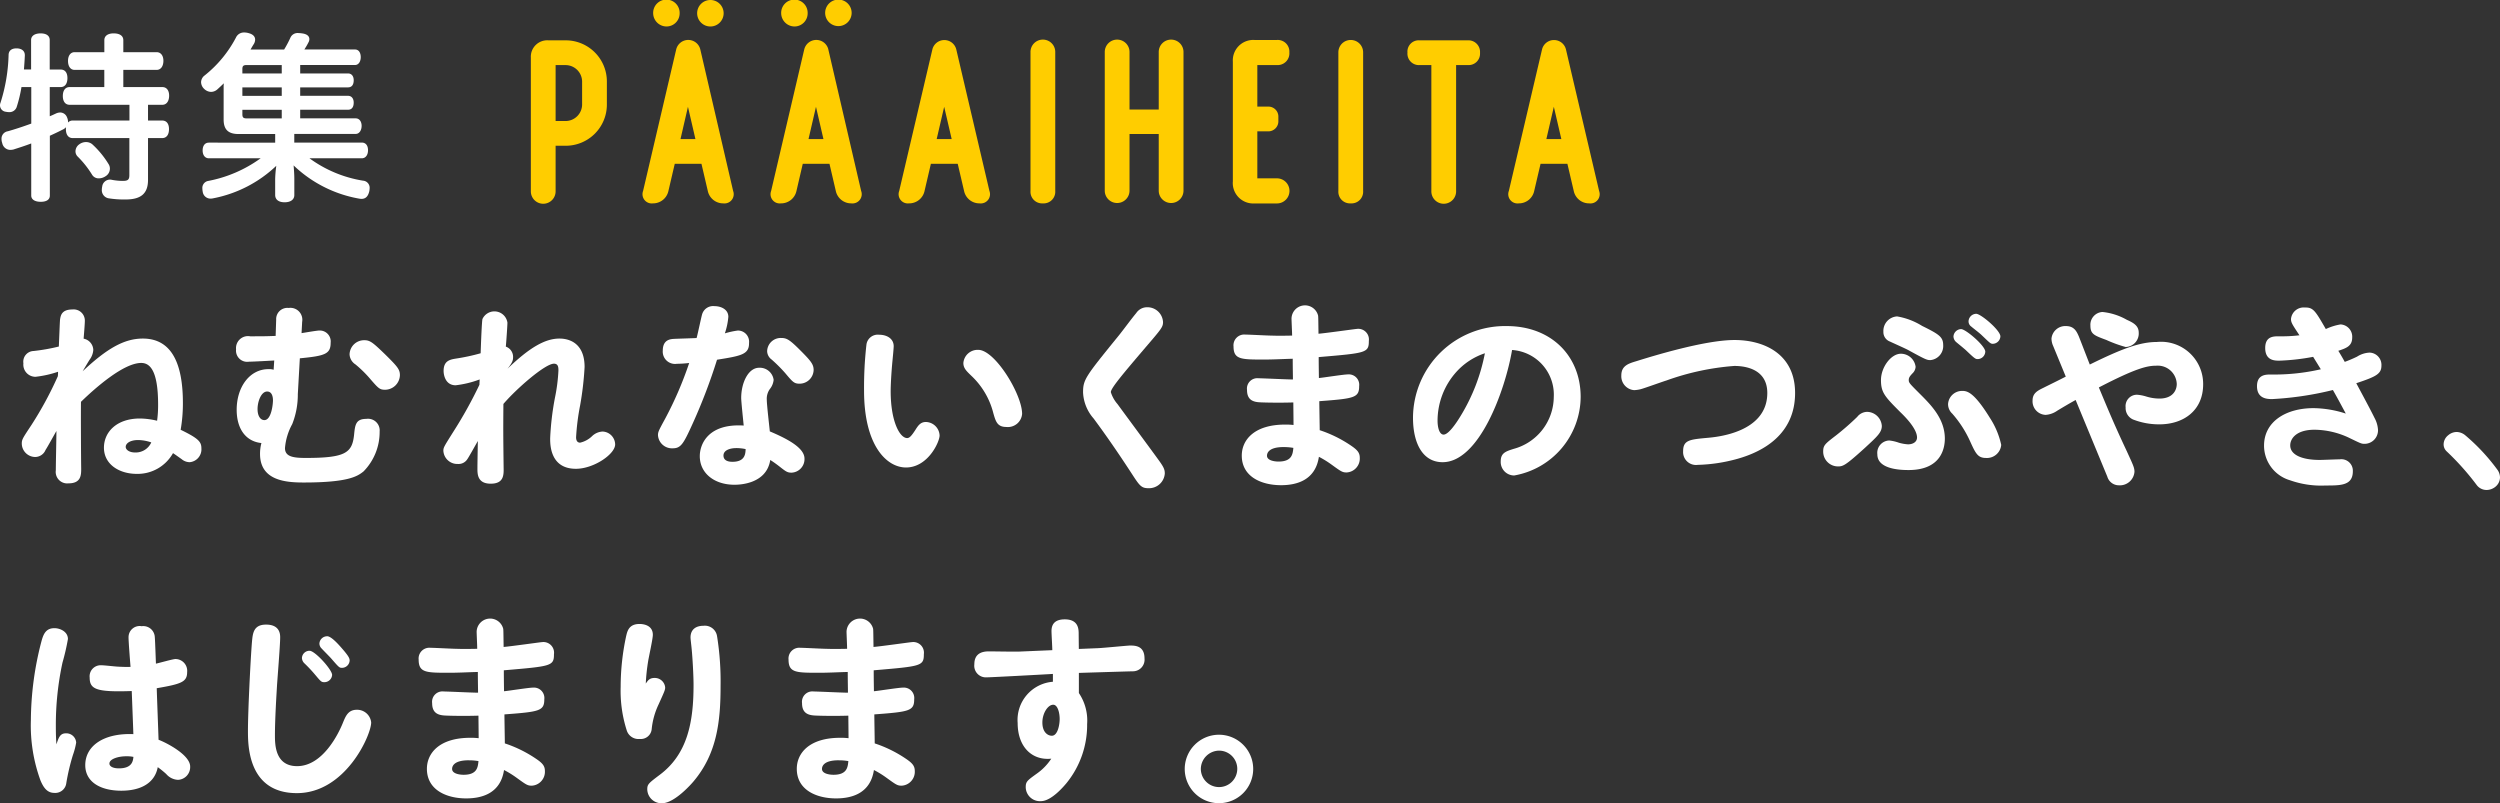 <svg xmlns="http://www.w3.org/2000/svg" width="223.489" height="71.802" viewBox="0 0 223.489 71.802"><rect x="0" y="0" width="223.489" height="71.802" fill="#333333" stroke="none"/><defs><style>.cls-1{fill:#fff;}.cls-2{fill:#ffcd00;}</style></defs><g id="レイヤー_2" data-name="レイヤー 2"><g id="表紙"><path class="cls-1" d="M6.5,12.344c-.4,0-.608-.32-.608-.784a.779.779,0,0,1,.016-.192.976.976,0,0,1-.352.24c-.336.176-.72.352-1.1.528V17.48c0,.368-.3.56-.816.56-.5,0-.848-.192-.848-.56V12.824c-.544.208-1.1.384-1.6.544a1.6,1.6,0,0,1-.256.032.744.744,0,0,1-.736-.608,1.05,1.05,0,0,1-.064-.368.664.664,0,0,1,.56-.688c.624-.176,1.36-.416,2.1-.688V7.784H1.92a12.275,12.275,0,0,1-.432,1.792.679.679,0,0,1-.688.448,1.409,1.409,0,0,1-.272-.032A.581.581,0,0,1,0,9.416a.642.642,0,0,1,.048-.24A15.308,15.308,0,0,0,.768,4.9c.016-.4.3-.576.7-.576H1.52c.416.016.7.224.7.608v.032c-.016.4-.048.832-.08,1.248h.64V3.576c0-.384.352-.592.848-.592.512,0,.816.208.816.592v2.64h.976c.4,0,.608.288.608.768s-.208.8-.608.8H4.448v2.608c.208-.08.4-.176.576-.256a.936.936,0,0,1,.352-.08.656.656,0,0,1,.608.416,1.056,1.056,0,0,1,.1.432v.048a.53.53,0,0,1,.416-.176h5.072V9.368H6.224c-.4,0-.608-.32-.608-.784,0-.48.208-.8.608-.8h3.1V6.248H6.672c-.384,0-.592-.336-.592-.8,0-.448.208-.784.592-.784H9.328V3.592c0-.4.336-.608.832-.608.528,0,.864.208.864.608V4.664H14c.384,0,.608.32.608.768,0,.48-.224.816-.608.816H11.024V7.784h3.488c.384,0,.608.3.608.768,0,.48-.224.816-.608.816h-1.28v1.408H14.5c.4,0,.608.3.608.768,0,.48-.208.8-.608.8H13.232v3.744c0,1.248-.672,1.744-2,1.744a8.643,8.643,0,0,1-1.568-.112.739.739,0,0,1-.56-.784,1.4,1.4,0,0,1,.032-.256.7.7,0,0,1,.7-.624.443.443,0,0,1,.144.016,5.337,5.337,0,0,0,.992.1c.448,0,.592-.1.592-.512V12.344ZM9.712,14.68a.722.722,0,0,1,.112.4.789.789,0,0,1-.384.672,1.081,1.081,0,0,1-.592.192.68.68,0,0,1-.624-.336,8.659,8.659,0,0,0-1.3-1.632.657.657,0,0,1-.176-.448.777.777,0,0,1,.336-.624A1,1,0,0,1,7.7,12.7a.869.869,0,0,1,.544.192A8.157,8.157,0,0,1,9.712,14.68Z"/><path class="cls-1" d="M26.307,12.745h6.032c.352,0,.56.256.56.687,0,.415-.208.719-.56.719H27.667a11.078,11.078,0,0,0,4.784,2,.638.638,0,0,1,.592.7,1.6,1.6,0,0,1-.032.256c-.112.464-.336.672-.7.672a1.6,1.6,0,0,1-.256-.032,11.286,11.286,0,0,1-5.808-2.96c.032.368.064.816.064,1.184v1.472c0,.4-.336.64-.864.64-.56,0-.848-.256-.848-.656V16.007a10.4,10.4,0,0,1,.1-1.184,11.278,11.278,0,0,1-5.616,2.9,1.235,1.235,0,0,1-.24.032.7.7,0,0,1-.72-.608,1.763,1.763,0,0,1-.032-.288.636.636,0,0,1,.544-.688A11.733,11.733,0,0,0,23.3,14.151H18.675c-.352,0-.56-.288-.56-.7,0-.431.208-.7.56-.7H24.6v-.77h-3.28c-.928,0-1.328-.415-1.328-1.294V7.847a3.454,3.454,0,0,1,.016-.4c-.176.175-.368.351-.56.527a.866.866,0,0,1-.576.241.915.915,0,0,1-.624-.273.847.847,0,0,1-.272-.591.771.771,0,0,1,.32-.607,10.629,10.629,0,0,0,2.8-3.392.78.78,0,0,1,.736-.448,1.388,1.388,0,0,1,.416.064c.368.1.56.3.56.576a.791.791,0,0,1-.112.384c-.1.144-.192.32-.3.5H25.4a9.867,9.867,0,0,0,.56-1.056.7.7,0,0,1,.72-.416,2.874,2.874,0,0,1,.352.032c.432.064.624.256.624.512a.628.628,0,0,1-.048.224,6.458,6.458,0,0,1-.4.7h4.528c.336,0,.512.288.512.687,0,.367-.176.7-.512.7h-4.9v.754h4.272c.32,0,.512.24.512.607,0,.431-.192.639-.512.639H26.835v.754h4.272c.32,0,.512.24.512.607,0,.431-.192.639-.512.639H26.835v.77H31.8c.336,0,.528.3.528.671s-.192.719-.528.719H26.307Zm-1.12-6.176V5.815h-3.12c-.288,0-.4.064-.4.353v.4Zm-3.52,2h3.52V7.815h-3.52Zm0,1.647c0,.305.112.369.4.369h3.12v-.77h-3.52Z"/><path class="cls-1" d="M12.768,30.266c2.628,0,3.582,2.322,3.582,5.76a13.7,13.7,0,0,1-.2,2.394c1.6.774,1.854,1.08,1.854,1.656a1.153,1.153,0,0,1-1.044,1.242,1.127,1.127,0,0,1-.72-.27c-.36-.252-.5-.36-.774-.54a3.624,3.624,0,0,1-3.24,1.854c-1.584,0-2.934-.864-2.934-2.34,0-1.368,1.1-2.61,3.222-2.61a6.882,6.882,0,0,1,1.53.2,10.27,10.27,0,0,0,.09-1.44c0-3.168-.792-3.726-1.512-3.726-1.566,0-4.086,2.214-5.382,3.474-.018.666,0,4.932.018,5.958,0,.576,0,1.332-1.134,1.332a1.029,1.029,0,0,1-1.134-1.17c0-.558.054-3.006.054-3.51-.162.27-.81,1.458-.972,1.692a1.006,1.006,0,0,1-.954.63,1.211,1.211,0,0,1-1.17-1.206c0-.36.09-.486.864-1.656a32.194,32.194,0,0,0,2.358-4.356,2.787,2.787,0,0,0,.018-.4,9.487,9.487,0,0,1-2.016.45,1.086,1.086,0,0,1-1.08-1.206.954.954,0,0,1,.918-1.1,17.219,17.219,0,0,0,2.25-.4c.036-.81.09-2.286.108-2.412.054-.342.126-.9,1.1-.9a1,1,0,0,1,1.116,1.044c0,.252-.09,1.35-.108,1.566a1.06,1.06,0,0,1,.864,1.008,1.654,1.654,0,0,1-.324.864c-.126.2-.18.288-.63,1.044C9.528,31.184,11.076,30.266,12.768,30.266Zm-.414,9.072c-.738,0-1.116.306-1.116.612,0,.234.288.5.846.5a1.525,1.525,0,0,0,1.44-.9A3.763,3.763,0,0,0,12.354,39.338Z"/><path class="cls-1" d="M24.689,28.574a1,1,0,0,1,1.116-1.044,1.066,1.066,0,0,1,1.206,1.242l-.053,1.008c.251-.036,1.367-.234,1.6-.234a.979.979,0,0,1,1,1.1c0,1.008-.522,1.17-2.754,1.386l-.18,3.2a7.17,7.17,0,0,1-.5,2.682,5.342,5.342,0,0,0-.648,2.142c0,.756.7.882,1.854.882,3.547,0,4.14-.45,4.32-2.034.09-.918.145-1.458,1.1-1.458a1.042,1.042,0,0,1,1.188,1.134,5.022,5.022,0,0,1-1.44,3.564c-.54.432-1.35.99-5.346.99-1.548,0-3.906-.144-3.906-2.556a3.718,3.718,0,0,1,.124-.972c-1.42-.144-2.212-1.3-2.212-2.97,0-2.052,1.17-3.636,2.838-3.636a1.347,1.347,0,0,1,.466.054l.053-.828c-.286.018-1.917.108-2.259.108a1,1,0,0,1-1.152-1.1,1.072,1.072,0,0,1,1.26-1.17c1.046,0,1.409,0,2.277-.036Zm-1.665,7.992c0,.666.287.99.608.99.627,0,.77-1.422.77-1.764,0-.288-.072-.792-.519-.792C23.346,35,23.024,35.9,23.024,36.566Zm11.358-4.932c1.152,1.134,1.368,1.386,1.368,1.908a1.341,1.341,0,0,1-1.313,1.3c-.487,0-.595-.108-1.314-.936a10.512,10.512,0,0,0-1.351-1.332,1.124,1.124,0,0,1-.522-.9,1.3,1.3,0,0,1,1.314-1.26C33.068,30.41,33.32,30.608,34.382,31.634Z"/><path class="cls-1" d="M42.878,33.92a9.077,9.077,0,0,1-2.142.522c-.936,0-1.08-.954-1.08-1.278,0-.936.594-1.026,1.153-1.116a17.785,17.785,0,0,0,2.159-.468c.036-1.08.108-2.862.162-3.06a1.176,1.176,0,0,1,2.232.324c0,.234-.108,1.818-.144,2.142a.973.973,0,0,1,.648.972c0,.252-.072.486-.5,1.008,1.944-1.872,3.348-2.7,4.644-2.7.991,0,2.25.5,2.25,2.538a28.034,28.034,0,0,1-.4,3.438,20.93,20.93,0,0,0-.36,2.844c0,.09,0,.486.36.486a2.25,2.25,0,0,0,1.08-.594,1.459,1.459,0,0,1,.936-.4,1.172,1.172,0,0,1,1.116,1.152c0,.864-1.908,2.178-3.51,2.178-2.3,0-2.3-2.16-2.3-2.718a25.176,25.176,0,0,1,.432-3.654,15.609,15.609,0,0,0,.307-2.412c0-.288-.019-.612-.4-.612-.792,0-3.367,2.25-4.519,3.6-.018,2.232-.018,2.574.019,5.67.018.684.018,1.458-1.153,1.458-1.188,0-1.188-.864-1.188-1.35,0-.54.036-2.34.036-2.466-.306.54-.828,1.476-.936,1.62a.922.922,0,0,1-.845.432,1.248,1.248,0,0,1-1.3-1.188c0-.288.091-.414.846-1.62a38.807,38.807,0,0,0,2.376-4.266Z"/><path class="cls-1" d="M62.769,28.088a1.025,1.025,0,0,1,1.1-.72c.613,0,1.242.306,1.242.954A6.256,6.256,0,0,1,64.8,29.8a7.676,7.676,0,0,1,1.153-.252,1,1,0,0,1,1.007,1.116c.018,1.026-.719,1.152-2.861,1.494a49.8,49.8,0,0,1-2.143,5.634c-.864,1.908-1.08,2.286-1.835,2.286a1.254,1.254,0,0,1-1.3-1.17c0-.288.053-.4.63-1.458a32.389,32.389,0,0,0,2.159-5,10.526,10.526,0,0,1-1.1.072,1.1,1.1,0,0,1-1.261-1.17c0-1.026.721-1.044,1.08-1.062.433-.018,1.674-.054,1.944-.072C62.373,29.87,62.7,28.3,62.769,28.088Zm3.491,7.488c0-1.35.631-2.7,1.6-2.7a1.246,1.246,0,0,1,1.3,1.08,1.563,1.563,0,0,1-.342.828,1.489,1.489,0,0,0-.27.954c0,.45.234,2.43.27,2.826,1.531.648,3.1,1.458,3.1,2.43a1.211,1.211,0,0,1-1.153,1.26c-.378,0-.5-.09-1.115-.576-.378-.288-.541-.4-.792-.558-.343,2.2-2.863,2.214-3.2,2.214-1.817,0-3.1-1.044-3.1-2.556,0-1.062.739-2.934,3.925-2.736C66.422,37.412,66.26,35.882,66.26,35.576Zm-.431,4.482c-.558,0-1.153.18-1.153.666,0,.558.648.558.81.558,1.135,0,1.153-.738,1.17-1.134A3.762,3.762,0,0,0,65.829,40.058Zm5.706-8.748c.953.954,1.2,1.26,1.2,1.764A1.256,1.256,0,0,1,71.48,34.3c-.485,0-.611-.144-1.277-.936a13.079,13.079,0,0,0-1.224-1.224.957.957,0,0,1-.4-.738,1.214,1.214,0,0,1,1.259-1.188C70.329,30.212,70.6,30.374,71.535,31.31Z"/><path class="cls-1" d="M77.243,34.928a33.858,33.858,0,0,1,.215-4.14,1.023,1.023,0,0,1,1.134-.864c.684,0,1.3.342,1.3,1.026,0,.2-.091,1.116-.109,1.3-.108,1.134-.161,2.2-.161,2.718,0,2.7.81,4.194,1.476,4.194.216,0,.413-.234.738-.738.251-.4.467-.7.936-.7a1.259,1.259,0,0,1,1.224,1.206c0,.576-1.044,2.862-3.007,2.862C79.241,41.786,77.243,39.806,77.243,34.928ZM91.372,37a1.275,1.275,0,0,1-1.4,1.17c-.809,0-.953-.468-1.17-1.224a6.884,6.884,0,0,0-1.944-3.33c-.467-.45-.737-.7-.737-1.17a1.281,1.281,0,0,1,1.332-1.17C88.942,31.274,91.372,35.252,91.372,37Z"/><path class="cls-1" d="M103.97,28.79c0,.45-.162.63-1.566,2.268-2.088,2.448-3.1,3.654-3.1,4a2.931,2.931,0,0,0,.594,1.062c.576.792,3.133,4.248,3.637,4.95.5.684.593.9.593,1.26a1.413,1.413,0,0,1-1.458,1.314c-.63,0-.792-.216-1.458-1.242-.81-1.242-2.015-3.06-3.456-5a3.772,3.772,0,0,1-.935-2.322c0-1.152.216-1.422,3.185-5.076.45-.558,1.116-1.476,1.567-2.016a1.168,1.168,0,0,1,.971-.522A1.4,1.4,0,0,1,103.97,28.79Z"/><path class="cls-1" d="M115.456,28.466a1.206,1.206,0,0,1,2.376-.252c.018.144.018.324.036,1.62.54-.036,3.33-.432,3.438-.432a.954.954,0,0,1,1.062,1.08c0,1.062-.234,1.08-4.482,1.44,0,.4,0,.54.018,1.872.414-.036,2.214-.324,2.592-.324a.932.932,0,0,1,1.007,1.044c0,1.044-.431,1.116-3.563,1.35,0,.414.036,2.214.036,2.592a11.183,11.183,0,0,1,2.754,1.35c.594.4.828.648.828,1.116a1.246,1.246,0,0,1-1.17,1.314c-.378,0-.486-.072-1.35-.7a8.632,8.632,0,0,0-1.134-.7c-.306,2.034-1.89,2.538-3.384,2.538-1.728,0-3.51-.738-3.51-2.646,0-1.4,1.115-2.772,3.869-2.772a5.992,5.992,0,0,1,.757.036c0-.306-.018-1.854-.018-2.016-1.062.036-2.232.018-2.718,0-.63-.018-1.422-.036-1.422-1.116a.93.93,0,0,1,1.044-1.044c.359,0,2.574.108,3.06.108,0-.36-.018-.99-.018-1.854-1.189.036-1.746.072-2.574.072-2.034,0-2.718,0-2.718-1.17a.963.963,0,0,1,1.061-1.062c.361,0,1.962.09,2.305.09.54.018.936.018,1.872,0C115.51,29.744,115.456,28.682,115.456,28.466Zm-.7,11.5c-1.367,0-1.493.558-1.493.774,0,.432.684.522,1.026.522,1.206,0,1.278-.666,1.332-1.224A5,5,0,0,0,114.753,39.968Z"/><path class="cls-1" d="M128.961,41.318c-1.746,0-2.645-1.638-2.645-3.978a8.23,8.23,0,0,1,8.388-8.19c3.941,0,6.6,2.646,6.6,6.336a7.181,7.181,0,0,1-5.939,7.02,1.207,1.207,0,0,1-1.206-1.278c0-.738.467-.882,1.152-1.1A4.845,4.845,0,0,0,138.9,35.5a4,4,0,0,0-3.727-4.212C134.559,34.892,132.238,41.318,128.961,41.318Zm1.224-8.064a6.548,6.548,0,0,0-1.674,4.338c0,.72.2,1.26.54,1.26.433,0,1.116-.99,1.548-1.71a16.788,16.788,0,0,0,2.143-5.562A5.958,5.958,0,0,0,130.185,33.254Z"/><path class="cls-1" d="M155.037,32.714a22.878,22.878,0,0,0-6.066,1.3c-.36.108-1.944.684-2.286.774a2.949,2.949,0,0,1-.595.09,1.246,1.246,0,0,1-1.151-1.314c0-.864.63-1.062,1.35-1.278,1.385-.432,6.1-1.89,8.766-1.89,2.646,0,5.418,1.242,5.418,4.734,0,3.69-2.845,5.238-5.148,5.886a14.451,14.451,0,0,1-3.546.54,1.155,1.155,0,0,1-1.315-1.224c0-.99.595-1.044,2.143-1.188.846-.072,5.382-.468,5.382-4.014C157.989,32.84,155.739,32.714,155.037,32.714Z"/><path class="cls-1" d="M166.693,40.058c-1.746,1.584-1.943,1.638-2.394,1.638a1.324,1.324,0,0,1-1.314-1.332c0-.558.162-.684,1.17-1.458a23.978,23.978,0,0,0,1.872-1.638,1.148,1.148,0,0,1,.9-.45,1.347,1.347,0,0,1,1.3,1.26C168.223,38.654,167.827,39.014,166.693,40.058Zm3.924,1.962c-.684,0-2.79-.054-2.79-1.4a1.107,1.107,0,0,1,1.062-1.242,3.715,3.715,0,0,1,.864.2,3.859,3.859,0,0,0,.81.144c.45,0,.811-.216.811-.612,0-.774-1.045-1.836-1.477-2.25-1.4-1.4-1.746-1.764-1.746-2.88,0-1.152.9-2.358,1.782-2.358a1.33,1.33,0,0,1,1.314,1.17.877.877,0,0,1-.288.594c-.2.216-.324.36-.324.576,0,.252.036.288,1.026,1.278s2.2,2.214,2.2,3.978C173.857,40.022,173.569,42.02,170.617,42.02Zm1.944-9.828c-.306,0-.468-.072-1.944-.882-.252-.144-1.476-.684-1.656-.774a.9.9,0,0,1-.594-.882,1.3,1.3,0,0,1,1.224-1.368,6.188,6.188,0,0,1,2.232.846c1.53.756,1.89.99,1.89,1.728A1.262,1.262,0,0,1,172.561,32.192Zm5.328,5.166A7.2,7.2,0,0,1,178.9,39.77a1.28,1.28,0,0,1-1.35,1.17c-.755,0-.936-.4-1.458-1.548a9.9,9.9,0,0,0-1.566-2.412,1.156,1.156,0,0,1-.378-.846,1.255,1.255,0,0,1,1.278-1.188C175.855,34.946,176.467,35.054,177.889,37.358Zm-2.574-7.938c.414,0,2.16,1.494,2.16,2.016a.692.692,0,0,1-.683.666c-.2,0-.289-.072-1.009-.756-.144-.144-.792-.666-.918-.774a.7.7,0,0,1-.234-.486A.705.705,0,0,1,175.315,29.42Zm1.351-1.368c.413,0,2.159,1.476,2.159,2.016a.692.692,0,0,1-.684.666c-.2,0-.27-.09-1.026-.81-.234-.216-.648-.522-.9-.738a.551.551,0,0,1-.234-.486A.7.7,0,0,1,176.666,28.052Z"/><path class="cls-1" d="M185.553,35.756c-.611.342-1.008.576-1.637.954a2.047,2.047,0,0,1-1.044.378,1.212,1.212,0,0,1-1.17-1.278c0-.63.4-.864.918-1.116.683-.342,1.422-.7,2.051-1.026l-1.133-2.754a1.617,1.617,0,0,1-.144-.648,1.24,1.24,0,0,1,1.3-1.116c.737,0,.954.5,1.134.9.162.4.845,2.178.99,2.538,2.844-1.4,4.464-2.016,5.994-2.016a3.765,3.765,0,0,1,4.14,3.78c0,2.358-1.764,3.582-3.906,3.582a6.379,6.379,0,0,1-2.358-.432,1.115,1.115,0,0,1-.666-1.08,1.014,1.014,0,0,1,1.025-1.134,3.661,3.661,0,0,1,.829.162,4.077,4.077,0,0,0,1.17.18c1.188,0,1.547-.738,1.547-1.3a1.7,1.7,0,0,0-1.836-1.638c-.809,0-1.836.234-5.129,1.944.864,2.07,1.385,3.33,2.484,5.67.576,1.26.7,1.494.7,1.872a1.31,1.31,0,0,1-1.4,1.206,1.074,1.074,0,0,1-1.027-.774Zm2.4-7.866a5.519,5.519,0,0,1,2.177.7c.649.288,1.063.558,1.063,1.152a1.206,1.206,0,0,1-1.17,1.278,11.657,11.657,0,0,1-1.728-.63c-1.081-.4-1.422-.522-1.422-1.278A1.144,1.144,0,0,1,187.948,27.89Z"/><path class="cls-1" d="M206.785,31.9a19.643,19.643,0,0,1-3.024.342c-.4,0-1.261,0-1.261-1.134,0-1.044.739-1.044,1.225-1.044a13.562,13.562,0,0,0,1.836-.09c-.63-.954-.756-1.134-.756-1.458a1.139,1.139,0,0,1,1.241-1.026c.757-.018.937.306,1.872,1.926a5.033,5.033,0,0,1,1.315-.414,1.1,1.1,0,0,1,1.044,1.17c0,.774-.54.954-1.242,1.188.2.324.4.666.576.99a11.548,11.548,0,0,0,1.1-.468,2.255,2.255,0,0,1,1.117-.36,1.094,1.094,0,0,1,1.062,1.152c0,.756-.469.99-2.25,1.584.5.936,1.278,2.376,1.638,3.114a2.54,2.54,0,0,1,.306,1.062,1.209,1.209,0,0,1-1.243,1.242c-.252,0-.378-.072-1.421-.576a7.4,7.4,0,0,0-3.006-.684c-1.657,0-2.178.81-2.178,1.4,0,.882,1.134,1.3,2.628,1.3.288,0,1.53-.054,1.8-.054a1.028,1.028,0,0,1,1.17,1.062c0,1.278-1.062,1.278-2.43,1.278a8.309,8.309,0,0,1-3.186-.468,3.225,3.225,0,0,1-2.322-3.1c0-2.124,1.926-3.348,4.428-3.348a9.67,9.67,0,0,1,2.88.486c-.666-1.242-.846-1.566-1.152-2.106a28.9,28.9,0,0,1-5.418.81c-.4,0-1.368,0-1.368-1.152,0-1.044.792-1.044,1.241-1.044a18.771,18.771,0,0,0,4.465-.468Z"/><path class="cls-1" d="M219.619,38.618a1.243,1.243,0,0,1,.756.288,17.709,17.709,0,0,1,2.862,3.06,1.207,1.207,0,0,1,.252.72,1.093,1.093,0,0,1-.433.846,1.263,1.263,0,0,1-.773.27,1.1,1.1,0,0,1-.882-.45,23.553,23.553,0,0,0-2.683-3.006.847.847,0,0,1-.269-.63,1.056,1.056,0,0,1,.414-.81A1.171,1.171,0,0,1,219.619,38.618Z"/><path class="cls-1" d="M5.892,65.556a.883.883,0,0,1,.918.828,6.219,6.219,0,0,1-.288,1.1A19.036,19.036,0,0,0,5.928,70a.994.994,0,0,1-1.062.882c-.648,0-.972-.468-1.242-1.1a14.341,14.341,0,0,1-.864-5.4,28.314,28.314,0,0,1,.918-6.948c.18-.684.378-1.278,1.188-1.278.5,0,1.206.306,1.206.972a19.913,19.913,0,0,1-.486,2.106,26.336,26.336,0,0,0-.594,5.634c0,.792.018,1.224.054,1.674C5.244,65.934,5.37,65.556,5.892,65.556Zm5.6-8.586a.992.992,0,0,1,1.17-.99,1.031,1.031,0,0,1,1.17.9c.018.18.036.486.108,2.448.27-.054,1.53-.414,1.746-.414a1.058,1.058,0,0,1,1.044,1.17c0,.882-.522,1.062-2.718,1.44.018.738.144,3.96.162,4.608.684.252,2.826,1.35,2.826,2.394a1.14,1.14,0,0,1-1.08,1.188,1.462,1.462,0,0,1-1.062-.522,8.373,8.373,0,0,0-.756-.612c-.252,1.368-1.44,2.106-3.258,2.106-1.854,0-3.222-.774-3.222-2.286,0-1.728,1.656-2.88,4.3-2.772-.018-.612-.126-3.312-.144-3.852-3.15.108-3.762-.144-3.762-1.206a.99.99,0,0,1,1.008-1.1c.306,0,1.17.108,1.53.126.342.018.828.036,1.116.018C11.634,59.2,11.49,57.348,11.49,56.97Zm-.216,10.638c-.684,0-1.494.234-1.494.648,0,.27.342.432.846.432,1.206,0,1.26-.684,1.3-1.026A2.99,2.99,0,0,0,11.274,67.608Z"/><path class="cls-1" d="M25.046,56.988c0,.7-.252,3.762-.288,4.392s-.18,2.88-.18,4.338c0,.81,0,2.772,1.98,2.772,2.3,0,3.708-2.916,4.086-3.852.252-.612.468-1.188,1.26-1.188a1.263,1.263,0,0,1,1.278,1.134c0,1.134-2.3,6.318-6.642,6.318-4.374,0-4.374-4.266-4.374-5.58,0-1.728.234-6.444.36-7.956.072-.738.126-1.53,1.26-1.53C25.046,55.836,25.046,56.736,25.046,56.988Zm2.628,1.188c.486,0,2.016,1.692,2.016,2.16a.694.694,0,0,1-.7.648c-.252,0-.306-.054-.774-.612a12.676,12.676,0,0,0-.99-1.062.7.7,0,0,1-.234-.486A.677.677,0,0,1,27.674,58.176Zm1.566-1.3c.378,0,1.026.738,1.368,1.134.594.684.648.864.648,1.044a.689.689,0,0,1-.684.648c-.234,0-.27-.036-.972-.846-.126-.144-.738-.756-.846-.882a.619.619,0,0,1-.2-.45A.69.69,0,0,1,29.24,56.88Z"/><path class="cls-1" d="M42.61,56.466a1.206,1.206,0,0,1,2.376-.252c.018.144.018.324.036,1.62.54-.036,3.33-.432,3.438-.432a.954.954,0,0,1,1.062,1.08c0,1.062-.234,1.08-4.482,1.44,0,.4,0,.54.018,1.872.414-.036,2.214-.324,2.592-.324a.932.932,0,0,1,1.008,1.044c0,1.044-.432,1.116-3.564,1.35,0,.414.036,2.214.036,2.592a11.183,11.183,0,0,1,2.754,1.35c.594.4.828.648.828,1.116a1.245,1.245,0,0,1-1.17,1.314c-.378,0-.486-.072-1.35-.7a8.632,8.632,0,0,0-1.134-.7c-.306,2.034-1.89,2.538-3.384,2.538-1.728,0-3.51-.738-3.51-2.646,0-1.4,1.116-2.772,3.87-2.772a5.985,5.985,0,0,1,.756.036c0-.306-.018-1.854-.018-2.016-1.062.036-2.232.018-2.718,0-.63-.018-1.422-.036-1.422-1.116a.93.93,0,0,1,1.044-1.044c.36,0,2.574.108,3.06.108,0-.36-.018-.99-.018-1.854-1.188.036-1.746.072-2.574.072-2.034,0-2.718,0-2.718-1.17a.963.963,0,0,1,1.062-1.062c.36,0,1.962.09,2.3.09.54.018.936.018,1.872,0C42.664,57.744,42.61,56.682,42.61,56.466Zm-.7,11.5c-1.368,0-1.494.558-1.494.774,0,.432.684.522,1.026.522,1.206,0,1.278-.666,1.332-1.224A4.994,4.994,0,0,0,41.908,67.968Z"/><path class="cls-1" d="M58.509,60.606a.931.931,0,0,1,.954.846c0,.216-.053.342-.593,1.53a6.676,6.676,0,0,0-.613,2.214.974.974,0,0,1-1.062.864,1.1,1.1,0,0,1-1.17-.774,11.618,11.618,0,0,1-.54-3.888,21.488,21.488,0,0,1,.487-4.518c.108-.468.252-1.1,1.2-1.1.162,0,1.189.018,1.189.972,0,.36-.361,1.98-.414,2.322a17.148,17.148,0,0,0-.217,2.034C57.916,60.84,58.06,60.606,58.509,60.606Zm5.6-3.69a25.578,25.578,0,0,1,.307,4.41c0,3.114-.307,6.012-2.394,8.5-.163.2-1.71,1.98-2.845,1.98a1.269,1.269,0,0,1-1.314-1.242c0-.45.109-.54,1.117-1.3C61.461,67.41,62,64.548,62,61.236c0-.846-.089-2.412-.162-3.15-.018-.252-.108-.936-.108-1.1,0-.72.486-1.044,1.152-1.044A1.1,1.1,0,0,1,64.107,56.916Z"/><path class="cls-1" d="M75.677,56.466a1.206,1.206,0,0,1,2.376-.252c.017.144.017.324.035,1.62.54-.036,3.33-.432,3.438-.432a.953.953,0,0,1,1.062,1.08c0,1.062-.234,1.08-4.482,1.44,0,.4,0,.54.019,1.872.414-.036,2.213-.324,2.591-.324a.933.933,0,0,1,1.009,1.044c0,1.044-.433,1.116-3.564,1.35,0,.414.035,2.214.035,2.592a11.207,11.207,0,0,1,2.755,1.35c.593.4.827.648.827,1.116a1.245,1.245,0,0,1-1.17,1.314c-.378,0-.485-.072-1.35-.7a8.571,8.571,0,0,0-1.133-.7c-.307,2.034-1.891,2.538-3.384,2.538-1.728,0-3.511-.738-3.511-2.646,0-1.4,1.117-2.772,3.871-2.772a5.965,5.965,0,0,1,.755.036c0-.306-.018-1.854-.018-2.016-1.062.036-2.232.018-2.717,0-.63-.018-1.422-.036-1.422-1.116a.93.93,0,0,1,1.044-1.044c.36,0,2.573.108,3.06.108,0-.36-.018-.99-.018-1.854-1.188.036-1.746.072-2.575.072-2.033,0-2.717,0-2.717-1.17a.963.963,0,0,1,1.062-1.062c.36,0,1.962.09,2.3.09.54.018.936.018,1.872,0C75.73,57.744,75.677,56.682,75.677,56.466Zm-.7,11.5c-1.369,0-1.495.558-1.495.774,0,.432.685.522,1.026.522,1.206,0,1.279-.666,1.332-1.224A4.98,4.98,0,0,0,74.975,67.968Z"/><path class="cls-1" d="M96.442,58.014l1.746-.072c.449-.018,2.627-.234,2.826-.234.432,0,1.3,0,1.3,1.152a1.042,1.042,0,0,1-1.043,1.152c-.217,0-4.3.126-4.824.144v1.8a4.385,4.385,0,0,1,.738,2.772,8.236,8.236,0,0,1-1.855,5.292c-.215.252-1.332,1.6-2.285,1.6a1.272,1.272,0,0,1-1.35-1.242c0-.5.125-.594.971-1.206a4.908,4.908,0,0,0,1.314-1.35c-1.746.18-3.006-1.08-3.006-3.186a3.424,3.424,0,0,1,3.151-3.69v-.7c-.866.054-5.563.306-5.923.306a1.039,1.039,0,0,1-1.1-1.17c0-.954.666-1.152,1.3-1.152.431,0,2.321.036,2.717.018l2.952-.126c0-.27-.072-1.458-.072-1.71,0-.774.486-1.044,1.189-1.044,1.24,0,1.24.9,1.24,1.314ZM94.155,63c-.487,0-.971.774-.971,1.584,0,.9.5,1.188.846,1.188.539,0,.7-1.026.7-1.494C94.731,63.72,94.551,63,94.155,63Z"/><path class="cls-1" d="M112.03,68.742a3.06,3.06,0,1,1-3.078-3.06A3.058,3.058,0,0,1,112.03,68.742Zm-4.681,0a1.629,1.629,0,1,0,1.62-1.638A1.652,1.652,0,0,0,107.349,68.742Z"/><path class="cls-2" d="M50.569,3.606a3.679,3.679,0,0,1,3.683,3.681V9.349a3.679,3.679,0,0,1-3.683,3.681h-.9v4.044a1.107,1.107,0,1,1-2.213,0V5.15a1.466,1.466,0,0,1,1.57-1.544Zm1.469,3.681a1.484,1.484,0,0,0-1.469-1.468h-.9v5h.9a1.484,1.484,0,0,0,1.469-1.469Z"/><path class="cls-2" d="M62.605,4.422l2.934,12.649a.826.826,0,0,1-.875,1.11,1.405,1.405,0,0,1-1.39-1.11l-.566-2.427H60.32l-.566,2.427a1.405,1.405,0,0,1-1.39,1.11.826.826,0,0,1-.875-1.11l2.96-12.649a1.108,1.108,0,0,1,2.156,0M59.574,2.367A1.2,1.2,0,0,1,58.39,1.184a1.184,1.184,0,1,1,2.367,0A1.175,1.175,0,0,1,59.6,2.367Zm1.26,10.065h1.334L61.5,9.547ZM62.322,1.184a1.184,1.184,0,1,1,2.368,0,1.184,1.184,0,0,1-2.368,0"/><path class="cls-2" d="M74.049,4.422l2.934,12.649a.826.826,0,0,1-.875,1.11,1.407,1.407,0,0,1-1.391-1.11l-.565-2.427H71.764L71.2,17.071a1.406,1.406,0,0,1-1.391,1.11.825.825,0,0,1-.874-1.11l2.96-12.649a1.108,1.108,0,0,1,2.156,0M71.017,2.367a1.2,1.2,0,0,1-1.183-1.183,1.184,1.184,0,1,1,2.367,0,1.175,1.175,0,0,1-1.158,1.183Zm1.261,10.065h1.334l-.667-2.885ZM73.766,1.184a1.184,1.184,0,1,1,2.367,0,1.184,1.184,0,0,1-2.367,0"/><path class="cls-2" d="M83.35,4.422a1.1,1.1,0,0,1,2.138,0l2.963,12.649a.826.826,0,0,1-.876,1.11,1.4,1.4,0,0,1-1.391-1.11l-.567-2.427h-2.4l-.566,2.427a1.406,1.406,0,0,1-1.392,1.11.826.826,0,0,1-.875-1.11Zm.386,8.01h1.34l-.67-2.885Z"/><path class="cls-2" d="M93.228,18.181a1.04,1.04,0,0,1-1.106-1.107V4.68a1.107,1.107,0,1,1,2.213,0V17.074a1.04,1.04,0,0,1-1.107,1.107"/><path class="cls-2" d="M103.586,4.681a1.107,1.107,0,1,1,2.213,0V17.075a1.107,1.107,0,0,1-2.213,0V11.981h-2.612v5.094a1.107,1.107,0,0,1-2.213,0V4.681a1.107,1.107,0,1,1,2.213,0V9.789h2.612Z"/><path class="cls-2" d="M110.211,16.25V5.508a1.828,1.828,0,0,1,1.935-1.935h2.01a1.041,1.041,0,0,1,1.107,1.109,1.049,1.049,0,0,1-1.107,1.135H112.4V9.53h.953a.891.891,0,0,1,.927.926v.335a.9.9,0,0,1-.927.952H112.4v4.2h1.752a1.122,1.122,0,0,1,0,2.244h-2.01a1.828,1.828,0,0,1-1.935-1.934"/><path class="cls-2" d="M120.751,18.181a1.04,1.04,0,0,1-1.107-1.107V4.68a1.107,1.107,0,1,1,2.214,0V17.074a1.04,1.04,0,0,1-1.107,1.107"/><path class="cls-2" d="M125.822,4.738V4.712A1.008,1.008,0,0,1,126.9,3.606h4.3a1.04,1.04,0,0,1,1.108,1.106v.026a1.021,1.021,0,0,1-1.057,1.081h-1.081V17.074a1.107,1.107,0,1,1-2.213,0V5.819H126.9a1.027,1.027,0,0,1-1.082-1.081"/><path class="cls-2" d="M137.851,4.422a1.1,1.1,0,0,1,2.139,0l2.963,12.649a.826.826,0,0,1-.876,1.11,1.4,1.4,0,0,1-1.391-1.11l-.567-2.427h-2.4l-.568,2.427a1.4,1.4,0,0,1-1.391,1.11.826.826,0,0,1-.876-1.11Zm.387,8.01h1.339l-.67-2.885Z"/></g></g></svg>